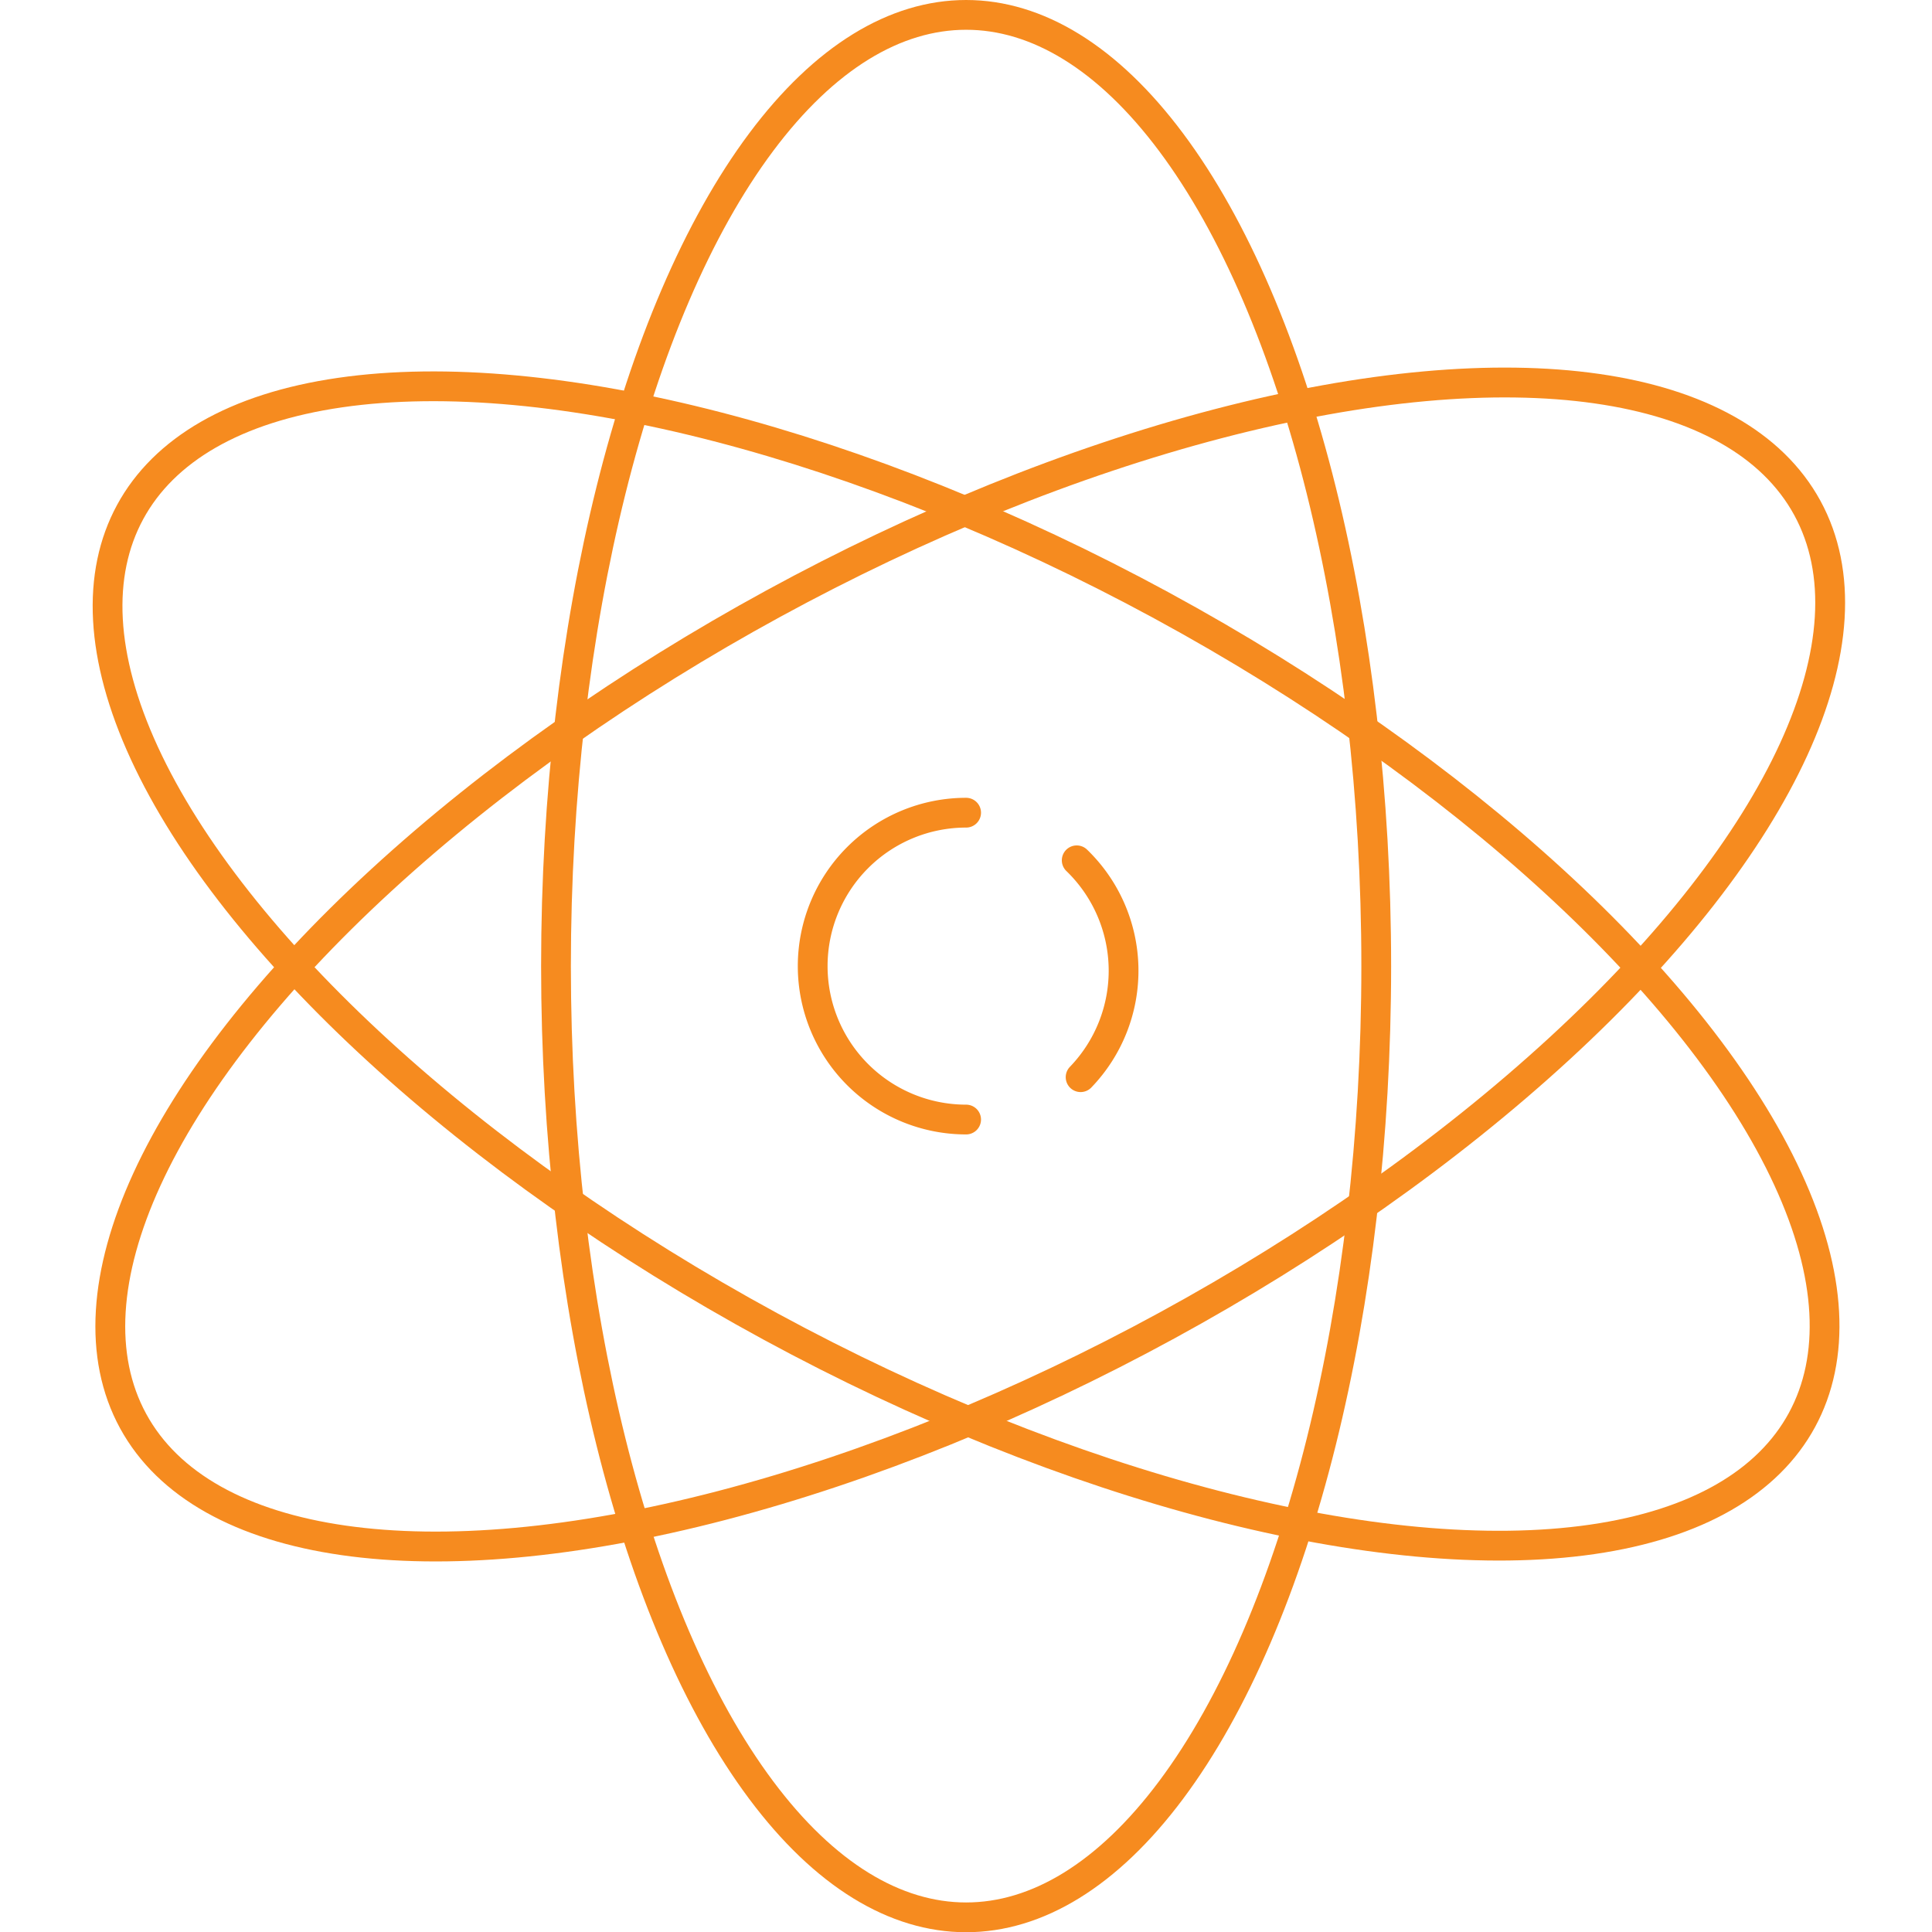 <svg id="Layer_1" data-name="Layer 1" xmlns="http://www.w3.org/2000/svg" viewBox="0 0 76.29 84.37" width="100px" height="100px"><defs><style>.cls-1{fill:none;stroke:#f68b1f;stroke-linecap:round;stroke-linejoin:round;stroke-width:1.3px;}</style></defs><title>technology</title><ellipse class="cls-1" cx="38.15" cy="42.19" rx="17.91" ry="41.54"/><ellipse class="cls-1" cx="46" cy="46" rx="41.54" ry="17.91" transform="matrix(0.88, -0.48, 0.48, 0.88, -24.23, 23.72)"/><ellipse class="cls-1" cx="46" cy="46" rx="17.91" ry="41.54" transform="translate(-24.23 60.65) rotate(-61.49)"/><path class="cls-1" d="M46,52.7A6.7,6.7,0,0,1,46,39.3" transform="translate(-7.85 -3.81)"/><path class="cls-1" d="M50.83,41.38A6.7,6.7,0,0,1,51,50.85" transform="translate(-7.85 -3.81)"/></svg>